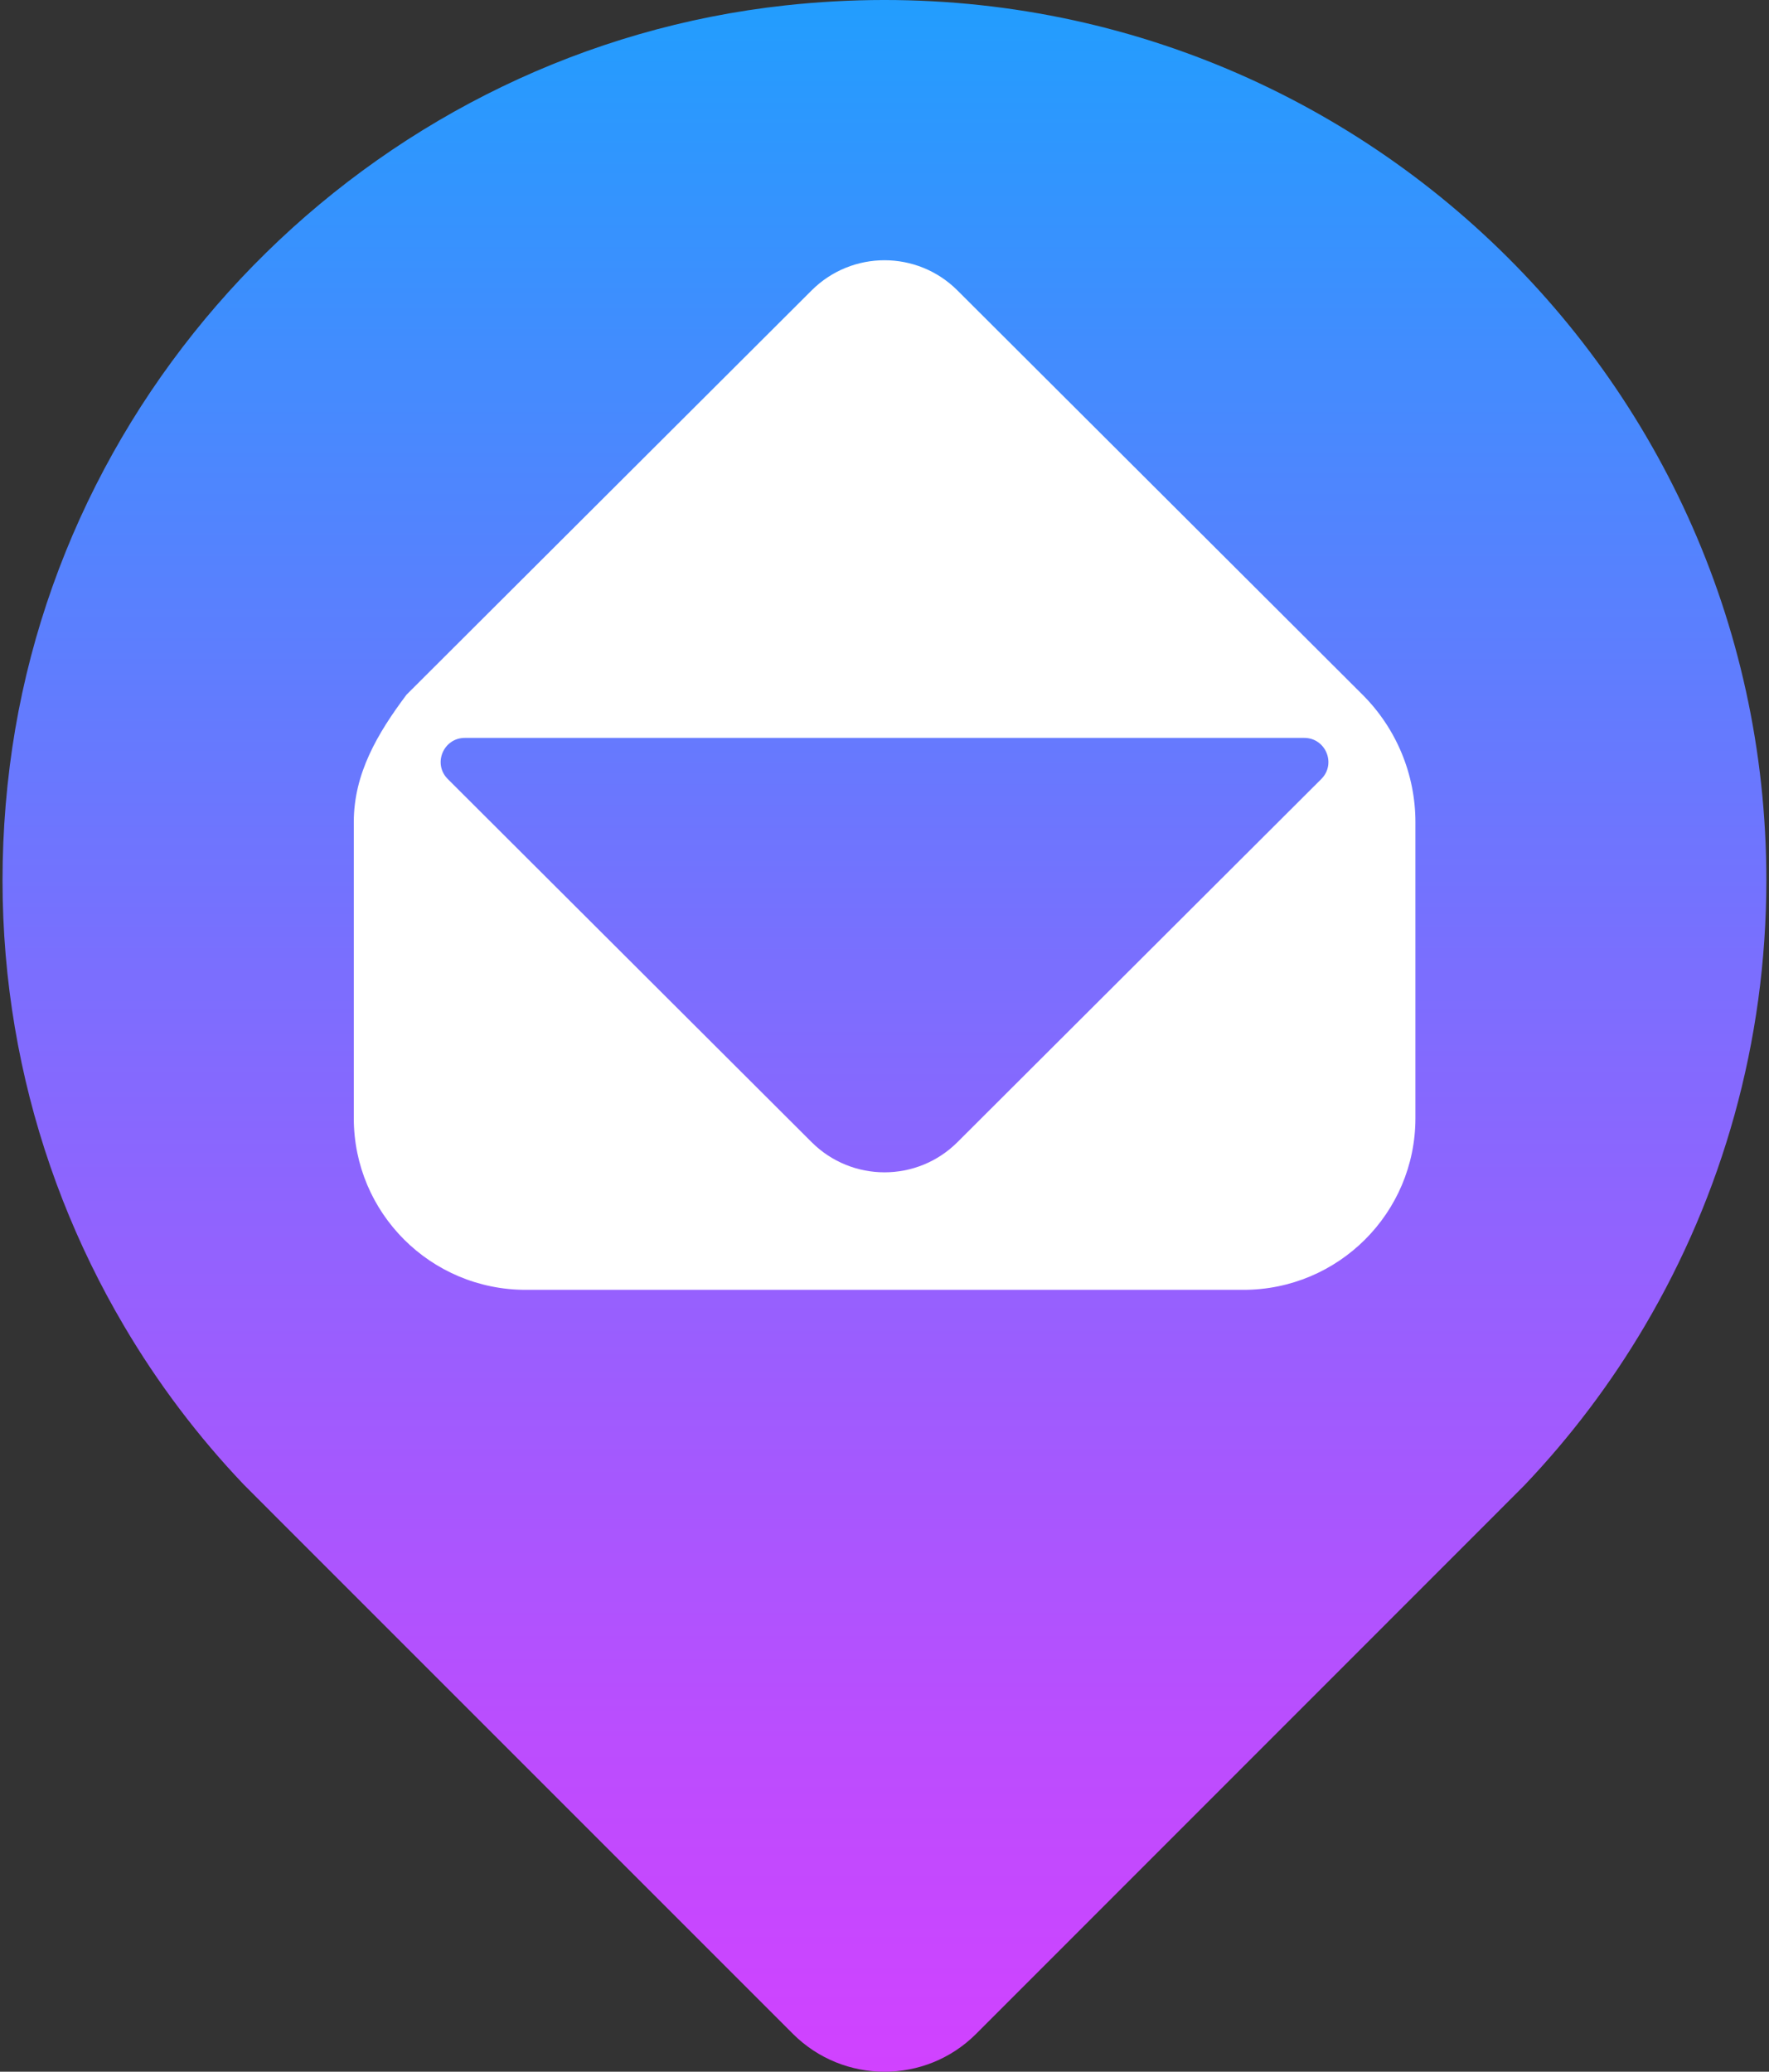 <?xml version="1.0"?>
<svg xmlns="http://www.w3.org/2000/svg" width="76" height="89" viewBox="0 0 76 89" fill="none">
  <rect x="0" y="0" width="76" height="89" fill="#333333" stroke="none"/>
  <rect x="15" y="10" width="46" height="50" fill="white"/>
  
  <path d="M33.732 0.233C16.526 2.111 2.579 15.787 0.417 32.926C-0.694 41.746 1.253 50.051 5.329 56.961C6.78 59.425 8.504 61.707 10.464 63.767L11.921 65.227L34.065 87.372C36.241 89.543 39.768 89.543 41.937 87.372L64.114 65.188L65.493 63.806C67.466 61.733 69.203 59.438 70.666 56.955C73.978 51.335 75.886 44.797 75.886 37.808C75.886 15.527 56.569 -2.257 33.732 0.233ZM60.809 48.037C60.809 52.111 57.497 55.41 53.421 55.41H22.588C18.505 55.41 15.2 52.111 15.2 48.037V35.312C15.2 33.232 16.219 31.505 17.466 29.842L34.869 12.476C36.6 10.748 39.402 10.748 41.133 12.476L58.536 29.842C59.992 31.296 60.809 33.265 60.809 35.318V48.037Z" fill="url(#paint0_linear_10_202)"/>
  <path d="M56.034 31.7H19.969C19.048 31.7 18.584 32.814 19.237 33.466L34.869 49.066C36.6 50.794 39.403 50.794 41.134 49.066L56.766 33.466C57.419 32.814 56.955 31.7 56.034 31.7Z" fill="url(#paint1_linear_10_202)"/>
  <defs>
    <linearGradient id="paint0_linear_10_202" x1="37.998" y1="89.002" x2="37.998" y2="0.416" gradientUnits="userSpaceOnUse">
      <stop stop-color="#D142FF"/>
      <stop offset="0.16" stop-color="#BB4DFE"/>
      <stop offset="0.49" stop-color="#836AFE"/>
      <stop offset="0.96" stop-color="#2A99FE"/>
      <stop offset="1" stop-color="#239DFE"/>
    </linearGradient>
    <linearGradient id="paint1_linear_10_202" x1="38.005" y1="89.047" x2="38.005" y2="0.461" gradientUnits="userSpaceOnUse">
      <stop stop-color="#D142FF"/>
      <stop offset="0.16" stop-color="#BB4DFE"/>
      <stop offset="0.49" stop-color="#836AFE"/>
      <stop offset="0.96" stop-color="#2A99FE"/>
      <stop offset="1" stop-color="#239DFE"/>
    </linearGradient>
  </defs>
</svg>
